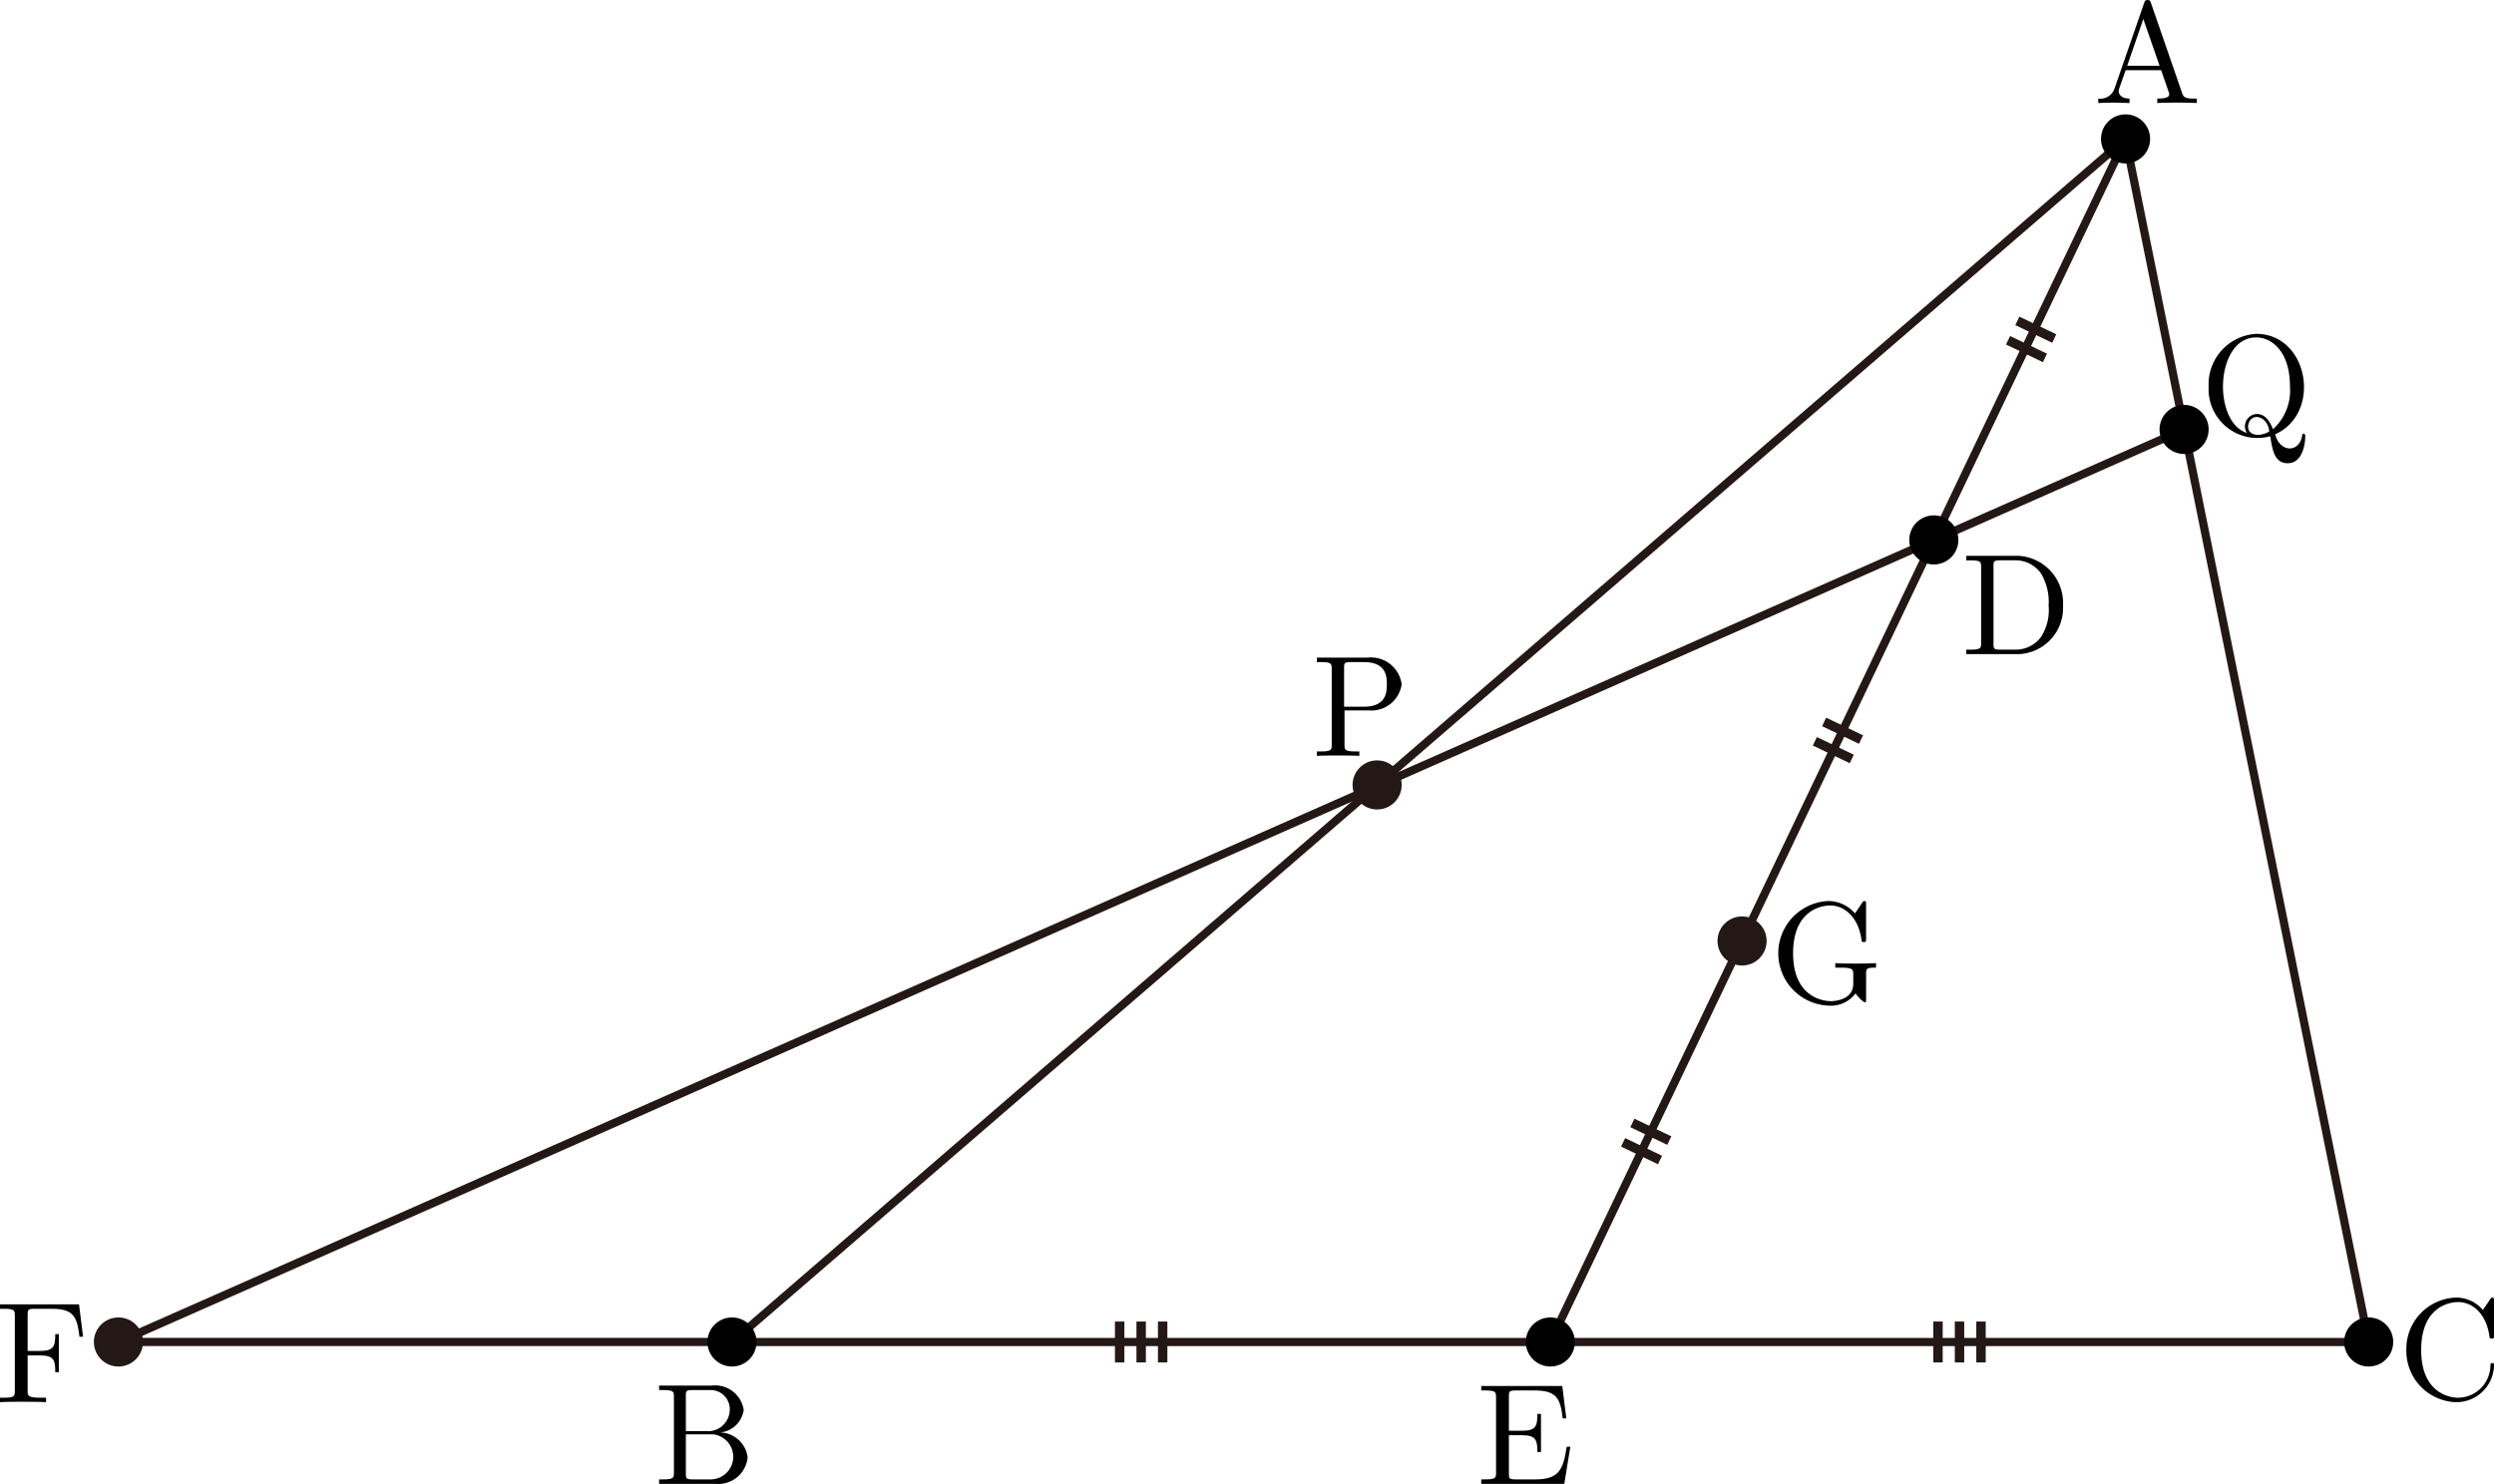 <svg xmlns="http://www.w3.org/2000/svg" viewBox="0 0 172.778 102.827"><g id="レイヤー_2" data-name="レイヤー 2"><g id="Workplace"><g id="_1A_5_04" data-name="1A_5_04"><g id="_ABC" data-name="△ABC"><polygon id="_ABC-2" data-name="△ABC" points="147.253 9.625 50.71 92.997 164.096 92.997 147.253 9.625" fill="none" stroke="#231815" stroke-linejoin="bevel" stroke-width="0.567"/><line x1="134.26" y1="91.579" x2="134.26" y2="94.414" fill="none" stroke="#231815" stroke-miterlimit="10" stroke-width="0.652"/><line x1="135.75" y1="91.579" x2="135.75" y2="94.414" fill="none" stroke="#231815" stroke-miterlimit="10" stroke-width="0.652"/><line x1="137.239" y1="91.579" x2="137.239" y2="94.414" fill="none" stroke="#231815" stroke-miterlimit="10" stroke-width="0.652"/><line x1="77.567" y1="91.579" x2="77.567" y2="94.414" fill="none" stroke="#231815" stroke-miterlimit="10" stroke-width="0.652"/><line x1="79.057" y1="91.579" x2="79.057" y2="94.414" fill="none" stroke="#231815" stroke-miterlimit="10" stroke-width="0.652"/><line x1="80.546" y1="91.579" x2="80.546" y2="94.414" fill="none" stroke="#231815" stroke-miterlimit="10" stroke-width="0.652"/></g><g id="AG"><line id="AG-2" data-name="AG" x1="147.253" y1="9.625" x2="107.403" y2="92.996" fill="none" stroke="#231815" stroke-linejoin="bevel" stroke-width="0.567"/><g id="等しい"><line x1="128.928" y1="51.25" x2="126.371" y2="50.028" fill="none" stroke="#231815" stroke-miterlimit="10" stroke-width="0.652"/><line x1="128.286" y1="52.594" x2="125.728" y2="51.371" fill="none" stroke="#231815" stroke-miterlimit="10" stroke-width="0.652"/></g><g id="等しい-2" data-name="等しい"><line x1="142.312" y1="23.459" x2="139.755" y2="22.237" fill="none" stroke="#231815" stroke-miterlimit="10" stroke-width="0.652"/><line x1="141.67" y1="24.803" x2="139.113" y2="23.581" fill="none" stroke="#231815" stroke-miterlimit="10" stroke-width="0.652"/></g><g id="等しい-3" data-name="等しい"><line x1="115.645" y1="79.04" x2="113.087" y2="77.818" fill="none" stroke="#231815" stroke-miterlimit="10" stroke-width="0.652"/><line x1="115.002" y1="80.385" x2="112.445" y2="79.162" fill="none" stroke="#231815" stroke-miterlimit="10" stroke-width="0.652"/></g></g><line id="CF" x1="50.71" y1="92.996" x2="8.205" y2="92.996" fill="none" stroke="#231815" stroke-linejoin="bevel" stroke-width="0.567"/><line id="DF" x1="8.205" y1="92.996" x2="151.308" y2="29.759" fill="none" stroke="#231815" stroke-linejoin="bevel" stroke-width="0.567"/><path d="M149.011.202c-.05-.133-.07-.202-.229-.202s-.19.061-.239.202l-2.064,5.96a1.035,1.035,0,0,1-1.117.669V7.14c.23-.011.658-.029,1.017-.029.309,0,.828.018,1.147.029V6.831c-.498,0-.748-.248-.748-.507a.677.677,0,0,1,.02-.151l.459-1.306h2.463l.528,1.525a.696.696,0,0,1,.03.14c0,.298-.558.298-.828.298V7.14c.359-.029,1.057-.029,1.436-.029.429,0,.888.007,1.306.029V6.831h-.179c-.598,0-.738-.068-.848-.399l-2.154-6.23Zm-.528,1.115,1.127,3.241h-2.244l1.117-3.241Z"/><circle cx="147.253" cy="9.625" r="1.701"/><path d="M47.514,99.176V96.723c0-.327.02-.396.489-.396h1.236a1.324,1.324,0,0,1,1.317,1.374A1.504,1.504,0,0,1,48.96,99.176Zm2.353.09a1.81,1.81,0,0,0,1.655-1.565,2.001,2.001,0,0,0-2.214-1.683H45.66v.309h.239c.768,0,.788.108.788.468V102.05c0,.36-.02.468-.788.468H45.66v.309h3.909a2.04,2.04,0,0,0,2.224-1.824,1.959,1.959,0,0,0-1.925-1.737Zm-.618,3.252H48.003c-.469,0-.489-.068-.489-.399V99.396h1.875a1.565,1.565,0,0,1-.14,3.122"/><circle cx="50.71" cy="92.996" r="1.701"/><path d="M166.706,93.538a3.554,3.554,0,0,0,3.47,3.63,2.607,2.607,0,0,0,2.603-2.543c0-.101,0-.169-.13-.169-.11,0-.11.061-.12.158a2.258,2.258,0,0,1-2.233,2.245c-.609,0-2.563-.338-2.563-3.309,0-2.982,1.945-3.32,2.553-3.32,1.087,0,1.974.906,2.174,2.363.02.137.02.169.16.169.159,0,.159-.032.159-.241V90.156c0-.169,0-.237-.11-.237-.04,0-.08,0-.159.119l-.499.737a2.443,2.443,0,0,0-1.835-.856,3.556,3.556,0,0,0-3.47,3.619"/><circle cx="164.096" cy="92.996" r="1.701"/><path d="M136.22,38.52v.309h.24c.768,0,.788.108.788.468v5.255c0,.36-.02.468-.788.468h-.24v.309h3.65a3.202,3.202,0,0,0,3.051-3.349,3.272,3.272,0,0,0-3.051-3.46Zm2.373,6.5c-.469,0-.488-.068-.488-.399V39.225c0-.327.02-.396.488-.396h.997a2.146,2.146,0,0,1,1.815.924,3.864,3.864,0,0,1,.518,2.227,3.41,3.41,0,0,1-.548,2.191A2.186,2.186,0,0,1,139.6,45.02h-1.007"/><circle cx="133.97" cy="37.415" r="1.701"/><path d="M103.643,102.05c0,.36-.02.468-.788.468h-.239v.309h5.754l.419-2.572h-.249c-.249,1.536-.479,2.263-2.194,2.263h-1.326c-.469,0-.488-.068-.488-.399v-2.662h.897c.967,0,1.077.32,1.077,1.166h.249v-2.64h-.249c0,.856-.11,1.165-1.077,1.165h-.897V96.755c0-.331.02-.399.488-.399h1.286c1.526,0,1.795.547,1.955,1.935h.249l-.279-2.245H102.616v.309h.239c.768,0,.788.108.788.468V102.05"/><circle cx="107.403" cy="92.996" r="1.701"/><circle cx="8.205" cy="92.996" r="1.701" fill="#231815"/><path d="M5.474,90.386H0v.309H.239c.768,0,.788.108.788.468V96.39c0,.36-.02.468-.788.468H0v.309c.349-.029,1.127-.029,1.516-.029.409,0,1.316,0,1.675.029v-.309H2.862c-.947,0-.947-.129-.947-.478V93.926h.858c.957,0,1.057.32,1.057,1.165h.249v-2.64H3.829c0,.838-.1,1.166-1.057,1.166H1.915V91.095c0-.331.02-.399.488-.399H3.6c1.496,0,1.745.558,1.905,1.935H5.754l-.28-2.245"/><circle cx="120.686" cy="65.206" r="1.701" fill="#231815"/><path d="M128.551,68.838c.13.219.529.619.638.619.09,0,.09-.079.09-.23V67.493c0-.389.04-.439.688-.439v-.309c-.369.011-.918.029-1.217.029-.399,0-1.247,0-1.606-.029v.309h.319c.897,0,.927.112.927.478v.64c0,1.115-1.267,1.205-1.546,1.205-.648,0-2.623-.349-2.623-3.32,0-2.982,1.964-3.309,2.563-3.309,1.067,0,1.974.896,2.174,2.363.02.137.02.169.16.169.159,0,.159-.032.159-.241V62.677c0-.169,0-.237-.11-.237-.04,0-.08,0-.159.119l-.499.737a2.453,2.453,0,0,0-1.845-.856,3.627,3.627,0,0,0,.02,7.248,2.132,2.132,0,0,0,1.865-.849"/><circle cx="95.404" cy="54.393" r="1.701" fill="#231815"/><path d="M93.145,49.231h1.685a2.12,2.12,0,0,0,2.274-1.806,2.14,2.14,0,0,0-2.354-1.853h-3.52v.309h.24c.768,0,.788.108.788.468V51.605c0,.36-.02.468-.788.468h-.24v.309c.349-.029,1.087-.029,1.466-.029s1.127,0,1.476.029v-.309h-.239c-.768,0-.788-.108-.788-.468V49.231Zm-.03-.259V46.278c0-.327.02-.396.488-.396h.887c1.586,0,1.586,1.054,1.586,1.543,0,.468,0,1.547-1.586,1.547H93.116"/><circle cx="151.308" cy="29.759" r="1.701"/><path d="M155.661,30.005c-2.417-.779-2.184-6.649.658-6.622.967,0,2.323.856,2.323,3.399a3.612,3.612,0,0,1-1.177,2.964c-.219-.561-.538-1.058-1.127-1.058A.855.855,0,0,0,155.661,30.005Zm1.545-.101c-.648.376-1.484.309-1.466-.378C155.869,28.505,157.119,28.798,157.207,29.904Zm.409.191c3.258-1.448,2.33-6.941-1.296-6.96a3.495,3.495,0,0,0-3.31,3.647,3.384,3.384,0,0,0,4.268,3.45c.149.95.289,1.867,1.216,1.867,1.017,0,1.206-1.327,1.206-1.834.037-.249-.217-.306-.219-.033-.222,1.153-1.529,1.139-1.865-.137"/></g></g></g></svg>
